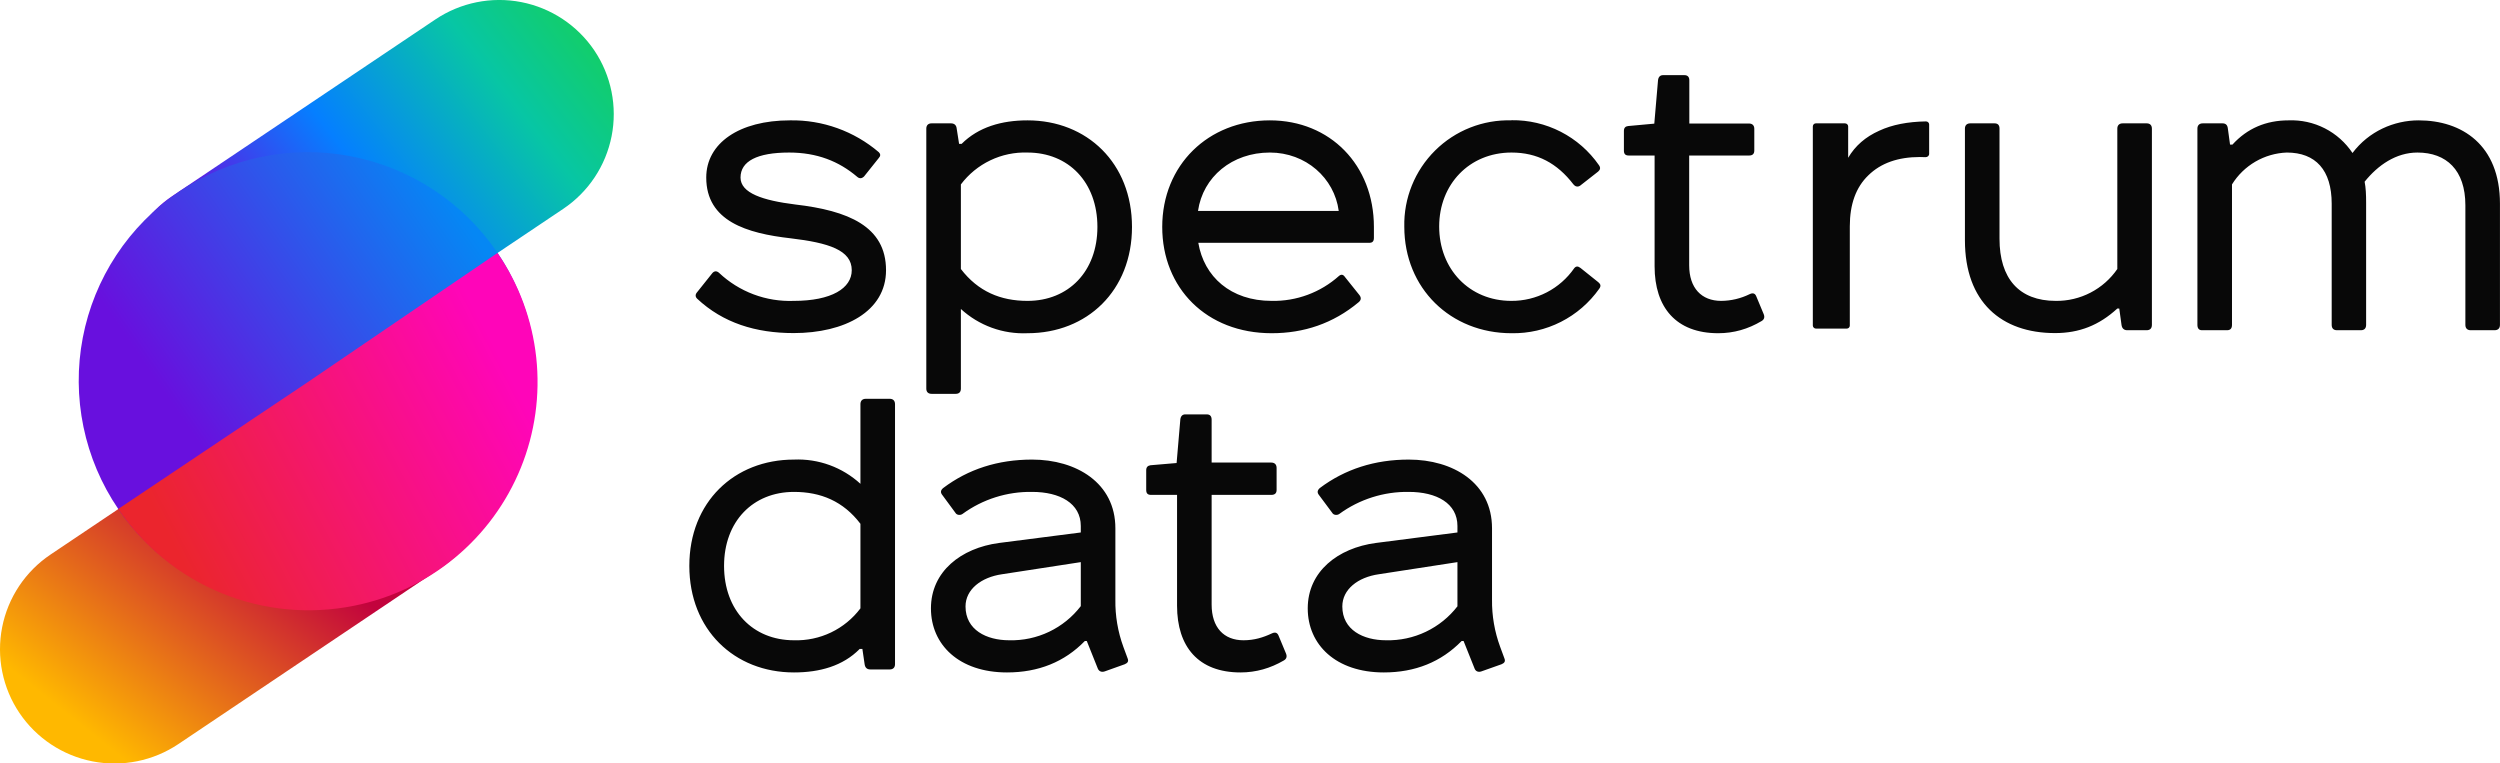 <?xml version="1.0" encoding="UTF-8"?> <svg xmlns="http://www.w3.org/2000/svg" width="167" height="51" viewBox="0 0 167 51" fill="none"><g clip-path="url(#clip0_2530_2897)"><path d="M1.301 47.63C2.436 49.311 4.192 50.472 6.183 50.861C8.174 51.249 10.237 50.831 11.921 49.7L29.491 37.9C30.323 37.342 31.036 36.626 31.591 35.792C32.146 34.959 32.531 34.024 32.724 33.041C32.917 32.058 32.914 31.047 32.717 30.066C32.519 29.084 32.129 28.151 31.571 27.32C30.437 25.64 28.684 24.478 26.695 24.088C24.707 23.699 22.645 24.113 20.961 25.24L3.381 37.04C2.548 37.598 1.833 38.314 1.277 39.149C0.722 39.983 0.336 40.919 0.143 41.903C-0.05 42.887 -0.048 43.899 0.151 44.882C0.35 45.865 0.74 46.798 1.301 47.63Z" fill="url(#paint0_linear_2530_2897)"></path><path d="M9.421 23.68C10.555 25.36 12.308 26.522 14.296 26.912C16.285 27.302 18.347 26.887 20.031 25.76L37.611 13.96C38.445 13.403 39.161 12.687 39.717 11.853C40.274 11.019 40.66 10.083 40.855 9.099C41.049 8.115 41.047 7.103 40.849 6.12C40.651 5.137 40.261 4.202 39.701 3.37C38.566 1.689 36.81 0.528 34.819 0.14C32.828 -0.248 30.765 0.169 29.081 1.3L11.501 13.1C10.669 13.658 9.956 14.374 9.401 15.208C8.846 16.042 8.461 16.977 8.268 17.959C8.075 18.942 8.077 19.953 8.275 20.934C8.473 21.916 8.862 22.849 9.421 23.68Z" fill="url(#paint1_linear_2530_2897)"></path><path d="M29.15 38.04C30.81 36.916 32.232 35.475 33.335 33.8C34.437 32.126 35.198 30.25 35.574 28.28C35.951 26.311 35.935 24.287 35.527 22.324C35.12 20.36 34.329 18.497 33.2 16.84C30.914 13.495 27.395 11.191 23.414 10.434C19.433 9.677 15.315 10.527 11.96 12.8C10.299 13.923 8.876 15.364 7.773 17.038C6.669 18.712 5.907 20.588 5.53 22.557C5.153 24.527 5.168 26.551 5.575 28.515C5.981 30.478 6.771 32.342 7.9 34C10.186 37.348 13.707 39.654 17.69 40.411C21.673 41.168 25.794 40.316 29.15 38.04Z" fill="url(#paint2_linear_2530_2897)"></path><path d="M33.238 16.9C34.663 18.978 35.55 21.377 35.821 23.882C36.092 26.387 35.737 28.92 34.789 31.254C33.841 33.588 32.329 35.651 30.388 37.257C28.447 38.864 26.139 39.965 23.668 40.46C20.696 41.065 17.61 40.774 14.803 39.624C11.996 38.474 9.593 36.517 7.898 34L20.598 25.5L33.228 16.9H33.238Z" fill="url(#paint3_linear_2530_2897)"></path><path d="M57.837 26.64C57.607 26.64 57.477 26.77 57.477 27V32.319C56.27 31.213 54.673 30.63 53.037 30.7C49.047 30.7 46.047 33.539 46.047 37.8C46.047 42.059 49.047 44.919 53.037 44.919C54.757 44.919 56.307 44.489 57.427 43.349H57.607L57.757 44.37C57.787 44.59 57.907 44.719 58.137 44.719H59.437C59.657 44.719 59.787 44.59 59.787 44.37V27C59.787 26.77 59.657 26.64 59.437 26.64H57.837ZM57.477 40.639C56.962 41.324 56.289 41.875 55.517 42.246C54.744 42.616 53.893 42.796 53.037 42.77C50.297 42.77 48.367 40.789 48.367 37.8C48.367 34.83 50.297 32.859 53.037 32.859C54.837 32.859 56.337 33.489 57.477 34.989V40.639ZM72.597 42.819L73.337 44.669C73.417 44.849 73.587 44.919 73.797 44.849L75.137 44.37C75.317 44.289 75.417 44.19 75.317 43.959L75.037 43.2C74.671 42.194 74.491 41.13 74.507 40.059V35.289C74.507 32.249 71.887 30.7 68.947 30.7C66.657 30.7 64.677 31.34 63.007 32.599C62.827 32.749 62.807 32.9 62.957 33.08L63.817 34.249C63.917 34.429 64.167 34.429 64.297 34.33C65.646 33.347 67.278 32.831 68.947 32.859C70.797 32.859 72.197 33.62 72.197 35.139V35.569L66.737 36.27C64.197 36.609 62.187 38.179 62.187 40.639C62.187 43.069 64.067 44.919 67.267 44.919C69.367 44.919 71.107 44.219 72.467 42.819H72.597ZM72.197 40.489C71.636 41.219 70.911 41.806 70.08 42.203C69.249 42.599 68.337 42.793 67.417 42.77C65.897 42.77 64.497 42.08 64.497 40.51C64.497 39.37 65.547 38.559 66.937 38.359L72.197 37.55V40.489ZM78.597 30.93L76.847 31.079C76.667 31.11 76.567 31.209 76.567 31.41V32.73C76.567 32.959 76.667 33.059 76.897 33.059H78.627V40.459C78.627 43.2 80.047 44.919 82.867 44.919C83.907 44.919 84.867 44.639 85.757 44.12C85.937 44.02 85.987 43.859 85.907 43.66L85.407 42.459C85.327 42.26 85.177 42.209 84.967 42.309C84.367 42.59 83.777 42.77 83.067 42.77C81.747 42.77 80.937 41.91 80.937 40.389V33.059H84.917C85.147 33.059 85.277 32.959 85.277 32.73V31.259C85.277 31.029 85.147 30.899 84.917 30.899H80.937V28.04C80.937 27.809 80.837 27.68 80.607 27.68H79.177C79.007 27.68 78.877 27.779 78.847 28.009L78.597 30.93ZM97.767 42.819L98.507 44.669C98.577 44.849 98.757 44.919 98.957 44.849L100.307 44.37C100.487 44.289 100.587 44.19 100.487 43.959L100.207 43.2C99.838 42.194 99.654 41.13 99.667 40.059V35.289C99.667 32.249 97.057 30.7 94.107 30.7C91.827 30.7 89.847 31.34 88.167 32.599C87.997 32.749 87.967 32.9 88.117 33.08L88.987 34.249C89.087 34.429 89.337 34.429 89.467 34.33C90.813 33.349 92.442 32.833 94.107 32.859C95.967 32.859 97.357 33.62 97.357 35.139V35.569L91.907 36.27C89.367 36.609 87.357 38.179 87.357 40.639C87.357 43.069 89.237 44.919 92.437 44.919C94.537 44.919 96.267 44.219 97.637 42.819H97.767ZM97.367 40.489C96.806 41.219 96.08 41.805 95.25 42.201C94.419 42.598 93.507 42.792 92.587 42.77C91.067 42.77 89.667 42.08 89.667 40.51C89.667 39.37 90.707 38.559 92.107 38.359L97.357 37.55V40.489H97.367ZM52.767 8.04C49.387 8.04 47.177 9.56 47.177 11.86C47.177 14.78 49.897 15.589 52.817 15.919C55.357 16.22 56.897 16.709 56.897 18.049C56.897 19.25 55.557 20.099 53.017 20.099C52.104 20.133 51.194 19.985 50.339 19.664C49.485 19.343 48.702 18.855 48.037 18.23C47.867 18.07 47.687 18.099 47.557 18.279L46.567 19.52C46.437 19.669 46.437 19.82 46.567 19.95C48.297 21.57 50.477 22.25 53.017 22.25C56.417 22.25 59.187 20.809 59.187 18.049C59.187 15.11 56.647 14.069 53.117 13.659C50.957 13.389 49.467 12.899 49.467 11.86C49.467 10.77 50.577 10.19 52.717 10.19C54.567 10.19 56.037 10.77 57.257 11.809C57.407 11.94 57.557 11.94 57.717 11.79L58.707 10.55C58.827 10.419 58.827 10.29 58.707 10.169C57.053 8.758 54.941 8 52.767 8.04ZM63.837 26.309C64.067 26.309 64.187 26.189 64.187 25.959V20.64C64.786 21.189 65.487 21.615 66.251 21.893C67.014 22.171 67.825 22.295 68.637 22.259C72.617 22.259 75.617 19.419 75.617 15.159C75.617 10.899 72.617 8.04 68.637 8.04C66.907 8.04 65.357 8.49 64.237 9.61H64.067L63.907 8.59C63.887 8.37 63.757 8.24 63.527 8.24H62.227C62.007 8.24 61.877 8.37 61.877 8.59V25.959C61.877 26.189 62.007 26.309 62.237 26.309H63.837ZM64.187 12.319C64.703 11.633 65.377 11.082 66.152 10.711C66.926 10.34 67.779 10.161 68.637 10.19C71.377 10.19 73.307 12.169 73.307 15.159C73.307 18.13 71.377 20.099 68.637 20.099C66.837 20.099 65.337 19.47 64.187 17.97V12.319ZM77.637 15.159C77.637 19.239 80.587 22.259 84.947 22.259C87.087 22.259 89.047 21.619 90.767 20.18C90.917 20.049 90.947 19.899 90.817 19.72L89.847 18.509C89.727 18.329 89.597 18.309 89.447 18.43C88.213 19.536 86.604 20.133 84.947 20.099C82.207 20.099 80.427 18.48 80.047 16.22H91.477C91.677 16.22 91.777 16.119 91.777 15.889V15.159C91.777 11.03 88.857 8.04 84.827 8.04C80.707 8.04 77.637 11.03 77.637 15.159ZM84.827 10.19C87.227 10.19 89.137 11.889 89.427 14.089H80.027C80.357 11.809 82.307 10.19 84.827 10.19ZM100.967 8.04C100.024 8.012 99.086 8.177 98.209 8.523C97.332 8.87 96.534 9.39 95.865 10.055C95.195 10.719 94.667 11.512 94.314 12.386C93.96 13.26 93.787 14.197 93.807 15.139C93.807 19.27 96.907 22.259 100.967 22.259C102.112 22.28 103.244 22.02 104.266 21.502C105.287 20.985 106.166 20.225 106.827 19.29C106.957 19.11 106.927 18.989 106.777 18.86L105.577 17.899C105.407 17.77 105.277 17.77 105.157 17.919C104.686 18.596 104.058 19.149 103.326 19.528C102.594 19.908 101.781 20.104 100.957 20.099C98.147 20.099 96.137 17.97 96.137 15.13C96.137 12.319 98.147 10.19 100.967 10.19C102.687 10.19 104.017 10.899 105.107 12.319C105.207 12.45 105.387 12.52 105.557 12.399L106.757 11.46C106.907 11.329 106.927 11.2 106.807 11.03C106.153 10.09 105.279 9.325 104.26 8.802C103.242 8.279 102.111 8.014 100.967 8.03V8.04ZM110.497 8.26L108.757 8.42C108.577 8.44 108.477 8.54 108.477 8.75V10.059C108.477 10.29 108.577 10.389 108.807 10.389H110.527V17.79C110.527 20.529 111.957 22.259 114.777 22.259C115.817 22.259 116.777 21.98 117.667 21.45C117.847 21.349 117.897 21.189 117.817 20.989L117.317 19.79C117.237 19.59 117.087 19.549 116.877 19.649C116.285 19.94 115.636 20.094 114.977 20.099C113.657 20.099 112.837 19.239 112.837 17.72V10.389H116.837C117.057 10.389 117.187 10.29 117.187 10.059V8.6C117.187 8.38 117.057 8.25 116.827 8.25H112.847V5.37C112.847 5.15 112.747 5.02 112.517 5.02H111.087C110.917 5.02 110.787 5.12 110.757 5.35L110.507 8.26H110.497ZM131.617 8.24C131.387 8.24 131.257 8.37 131.257 8.59V16.049C131.257 20.18 133.697 22.25 137.277 22.25C138.897 22.25 140.217 21.73 141.437 20.61H141.567L141.717 21.7C141.747 21.93 141.877 22.059 142.097 22.059H143.397C143.627 22.059 143.747 21.93 143.747 21.7V8.6C143.747 8.37 143.627 8.24 143.397 8.24H141.797C141.567 8.24 141.437 8.37 141.437 8.59V17.97C140.979 18.634 140.365 19.177 139.648 19.548C138.931 19.92 138.134 20.109 137.327 20.099C134.867 20.099 133.567 18.599 133.567 15.95V8.59C133.567 8.37 133.467 8.24 133.237 8.24H131.617ZM146.787 21.7C146.787 21.93 146.887 22.059 147.087 22.059H148.767C148.997 22.059 149.097 21.93 149.097 21.7V12.319C149.485 11.691 150.022 11.169 150.661 10.797C151.299 10.426 152.019 10.217 152.757 10.19C154.687 10.19 155.757 11.36 155.757 13.61V21.7C155.757 21.93 155.877 22.059 156.107 22.059H157.707C157.937 22.059 158.057 21.93 158.057 21.7V13.54C158.057 12.999 158.037 12.54 157.957 12.139C158.847 11.03 160.057 10.19 161.487 10.19C163.417 10.19 164.687 11.36 164.687 13.71V21.7C164.687 21.93 164.817 22.059 165.037 22.059H166.637C166.867 22.059 166.997 21.93 166.997 21.7V13.61C166.997 9.66 164.437 8.04 161.567 8.04C159.917 8.04 158.237 8.77 157.147 10.22C156.681 9.521 156.044 8.953 155.297 8.572C154.549 8.19 153.716 8.007 152.877 8.04C151.377 8.04 150.117 8.57 149.127 9.66H148.967L148.817 8.56C148.787 8.34 148.667 8.24 148.467 8.24H147.147C146.917 8.24 146.787 8.37 146.787 8.59V21.7ZM123.457 10.54C123.927 9.74 124.617 9.14 125.537 8.73C126.397 8.33 127.437 8.13 128.657 8.11C128.777 8.11 128.867 8.21 128.867 8.31V10.28C128.867 10.409 128.757 10.499 128.627 10.499L128.247 10.489C126.797 10.489 125.647 10.889 124.807 11.71C123.977 12.509 123.567 13.639 123.567 15.12V21.75C123.567 21.869 123.467 21.95 123.367 21.95H121.297C121.245 21.947 121.195 21.925 121.158 21.888C121.121 21.851 121.099 21.802 121.097 21.75V8.45C121.097 8.33 121.187 8.24 121.297 8.24H123.247C123.367 8.24 123.457 8.34 123.457 8.44V10.54Z" fill="#080808"></path></g><defs><linearGradient id="paint0_linear_2530_2897" x1="9.351" y1="51.6" x2="25.241" y2="31.66" gradientUnits="userSpaceOnUse"><stop stop-color="#FFB800"></stop><stop offset="0.72" stop-color="#C2033D"></stop></linearGradient><linearGradient id="paint1_linear_2530_2897" x1="43.201" y1="6.84" x2="8.501" y2="33.61" gradientUnits="userSpaceOnUse"><stop stop-color="#13CE66"></stop><stop offset="0.16" stop-color="#07C6A4"></stop><stop offset="0.41" stop-color="#057FFF"></stop><stop offset="0.65" stop-color="#6810DE"></stop></linearGradient><linearGradient id="paint2_linear_2530_2897" x1="7.9" y1="33.99" x2="32.67" y2="17.03" gradientUnits="userSpaceOnUse"><stop offset="0.23" stop-color="#6810DE"></stop><stop offset="1" stop-color="#0587F4"></stop></linearGradient><linearGradient id="paint3_linear_2530_2897" x1="39.038" y1="23.19" x2="11.538" y2="37.63" gradientUnits="userSpaceOnUse"><stop offset="0.17" stop-color="#FF05B9"></stop><stop offset="0.98" stop-color="#EB252D"></stop></linearGradient><clipPath id="clip0_2530_2897"><rect width="167" height="51" fill="white"></rect></clipPath></defs></svg> 